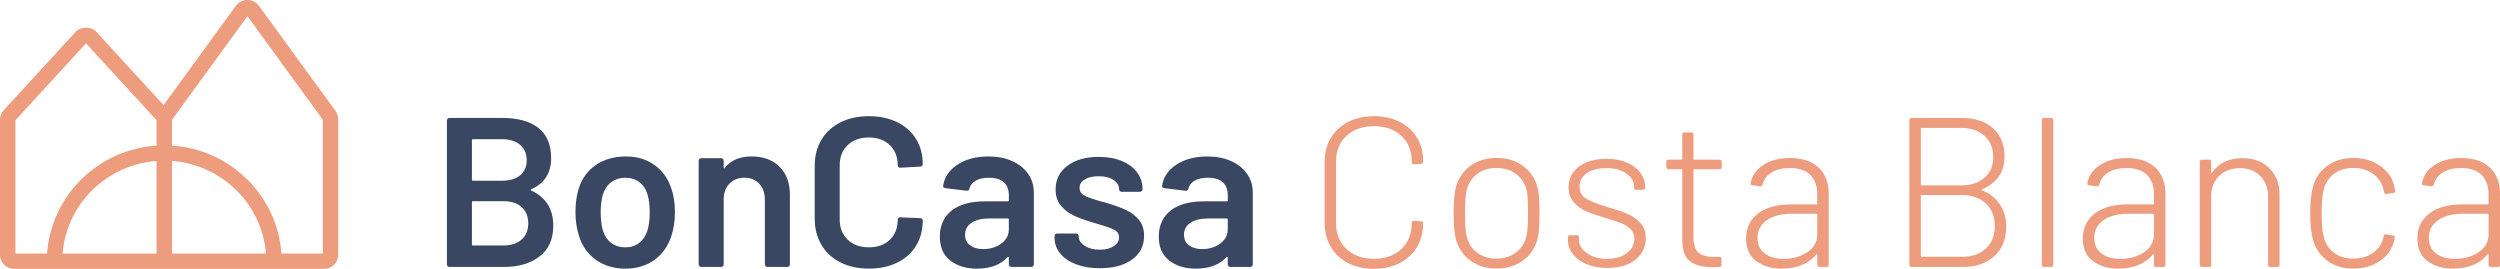 <?xml version="1.0" encoding="UTF-8"?>
<svg xmlns="http://www.w3.org/2000/svg" width="344" height="37" viewBox="0 0 344 37" fill="none">
  <g clip-path="url(#clip0_99_403)">
    <path d="M73.1 26.215C75.116 27.152 76.129 28.763 76.129 31.05C76.129 32.904 75.501 34.316 74.246 35.282C72.991 36.248 71.351 36.732 69.334 36.732H61.853C61.752 36.732 61.669 36.699 61.602 36.628C61.531 36.558 61.497 36.476 61.497 36.381V16.578C61.497 16.479 61.531 16.396 61.602 16.33C61.673 16.26 61.757 16.227 61.853 16.227H69.096C71.25 16.227 72.916 16.685 74.083 17.602C75.25 18.519 75.836 19.906 75.836 21.76C75.836 23.812 74.924 25.236 73.104 26.038C72.987 26.095 72.987 26.153 73.104 26.211L73.1 26.215ZM64.937 19.303V24.72C64.937 24.82 64.987 24.865 65.087 24.865H69.096C70.146 24.865 70.97 24.617 71.573 24.117C72.175 23.618 72.476 22.933 72.476 22.053C72.476 21.174 72.175 20.447 71.573 19.931C70.97 19.415 70.142 19.154 69.096 19.154H65.087C64.987 19.154 64.937 19.204 64.937 19.299V19.303ZM71.782 32.954C72.384 32.409 72.686 31.665 72.686 30.728C72.686 29.791 72.38 29.027 71.765 28.486C71.15 27.949 70.322 27.681 69.271 27.681H65.087C64.987 27.681 64.937 27.73 64.937 27.829V33.631C64.937 33.73 64.987 33.775 65.087 33.775H69.33C70.359 33.775 71.175 33.503 71.778 32.954H71.782Z" fill="#394763"></path>
    <path d="M82.049 35.794C80.932 35.014 80.146 33.928 79.69 32.545C79.355 31.492 79.183 30.377 79.183 29.204C79.183 27.953 79.342 26.843 79.656 25.864C80.112 24.497 80.903 23.432 82.033 22.672C83.162 21.913 84.514 21.529 86.1 21.529C87.685 21.529 88.903 21.909 90.003 22.672C91.1 23.432 91.878 24.489 92.334 25.835C92.689 26.773 92.869 27.887 92.869 29.176C92.869 30.464 92.702 31.521 92.363 32.516C91.907 33.903 91.125 34.993 90.02 35.782C88.911 36.575 87.597 36.967 86.07 36.967C84.543 36.967 83.167 36.575 82.049 35.794ZM87.957 33.42C88.48 33.011 88.861 32.433 89.1 31.694C89.296 31.05 89.397 30.228 89.397 29.233C89.397 28.18 89.296 27.359 89.1 26.773C88.882 26.029 88.505 25.459 87.97 25.059C87.434 24.658 86.782 24.46 86.012 24.46C85.279 24.46 84.648 24.663 84.112 25.059C83.577 25.459 83.192 26.029 82.953 26.773C82.757 27.458 82.656 28.275 82.656 29.233C82.656 30.191 82.757 31.009 82.953 31.694C83.171 32.438 83.552 33.011 84.095 33.42C84.639 33.829 85.296 34.035 86.07 34.035C86.802 34.035 87.43 33.829 87.953 33.42H87.957Z" fill="#394763"></path>
    <path d="M107.25 22.937C108.208 23.874 108.689 25.154 108.689 26.773V36.381C108.689 36.48 108.656 36.562 108.585 36.628C108.513 36.694 108.43 36.732 108.333 36.732H105.601C105.501 36.732 105.417 36.699 105.35 36.628C105.279 36.558 105.246 36.476 105.246 36.381V27.474C105.246 26.578 104.986 25.848 104.476 25.29C103.961 24.733 103.279 24.456 102.43 24.456C101.58 24.456 100.89 24.729 100.367 25.278C99.844 25.823 99.58 26.545 99.58 27.445V36.381C99.58 36.48 99.547 36.562 99.476 36.628C99.405 36.694 99.321 36.732 99.225 36.732H96.493C96.392 36.732 96.308 36.699 96.242 36.628C96.17 36.558 96.137 36.476 96.137 36.381V22.115C96.137 22.016 96.17 21.933 96.242 21.867C96.313 21.801 96.396 21.764 96.493 21.764H99.225C99.325 21.764 99.409 21.797 99.476 21.867C99.547 21.937 99.58 22.02 99.58 22.115V23.052C99.58 23.11 99.601 23.151 99.639 23.168C99.677 23.189 99.71 23.168 99.727 23.11C100.539 22.057 101.765 21.529 103.409 21.529C105.053 21.529 106.292 21.995 107.254 22.933L107.25 22.937Z" fill="#394763"></path>
    <path d="M115.635 36.1C114.505 35.526 113.635 34.721 113.024 33.684C112.409 32.648 112.103 31.451 112.103 30.08V22.846C112.103 21.479 112.409 20.278 113.024 19.241C113.635 18.205 114.509 17.408 115.635 16.838C116.764 16.272 118.07 15.988 119.551 15.988C121.032 15.988 122.312 16.26 123.438 16.809C124.568 17.358 125.438 18.126 126.049 19.121C126.66 20.116 126.969 21.268 126.969 22.577C126.969 22.677 126.936 22.759 126.865 22.825C126.793 22.895 126.71 22.928 126.614 22.928L123.881 23.077C123.643 23.077 123.526 22.97 123.526 22.755C123.526 21.603 123.166 20.674 122.442 19.972C121.718 19.27 120.756 18.919 119.547 18.919C118.338 18.919 117.371 19.27 116.639 19.972C115.907 20.674 115.543 21.603 115.543 22.755V30.224C115.543 31.356 115.911 32.276 116.639 32.978C117.371 33.68 118.342 34.031 119.547 34.031C120.752 34.031 121.718 33.684 122.442 32.991C123.166 32.297 123.526 31.376 123.526 30.224C123.526 30.01 123.643 29.902 123.881 29.902L126.614 30.018C126.714 30.018 126.798 30.047 126.865 30.105C126.936 30.162 126.969 30.233 126.969 30.311C126.969 31.641 126.664 32.805 126.049 33.812C125.434 34.82 124.563 35.596 123.438 36.141C122.308 36.69 121.015 36.963 119.551 36.963C118.086 36.963 116.76 36.674 115.635 36.1Z" fill="#394763"></path>
    <path d="M139.291 22.173C140.241 22.602 140.973 23.193 141.488 23.944C142.002 24.696 142.258 25.55 142.258 26.508V36.381C142.258 36.48 142.224 36.562 142.153 36.628C142.082 36.699 141.998 36.732 141.902 36.732H139.17C139.069 36.732 138.986 36.699 138.919 36.628C138.848 36.558 138.814 36.476 138.814 36.381V35.443C138.814 35.386 138.793 35.352 138.756 35.34C138.714 35.332 138.676 35.344 138.638 35.386C137.668 36.438 136.266 36.967 134.425 36.967C132.94 36.967 131.718 36.595 130.76 35.852C129.802 35.109 129.321 34.007 129.321 32.541C129.321 31.075 129.86 29.832 130.94 28.982C132.019 28.131 133.538 27.706 135.496 27.706H138.672C138.772 27.706 138.818 27.656 138.818 27.561V26.859C138.818 26.099 138.592 25.509 138.136 25.088C137.68 24.667 136.998 24.456 136.09 24.456C135.337 24.456 134.731 24.588 134.266 24.852C133.802 25.117 133.509 25.484 133.392 25.951C133.333 26.186 133.195 26.281 132.977 26.244L130.099 25.893C129.998 25.872 129.915 25.839 129.848 25.79C129.777 25.74 129.752 25.678 129.772 25.6C129.931 24.411 130.58 23.432 131.718 22.672C132.856 21.913 134.287 21.529 136.007 21.529C137.254 21.529 138.35 21.743 139.3 22.173H139.291ZM137.777 33.511C138.467 33.003 138.814 32.359 138.814 31.579V30.204C138.814 30.105 138.764 30.059 138.668 30.059H136.174C135.124 30.059 134.3 30.253 133.697 30.645C133.095 31.038 132.793 31.591 132.793 32.314C132.793 32.937 133.023 33.42 133.492 33.763C133.956 34.106 134.555 34.275 135.287 34.275C136.258 34.275 137.086 34.023 137.781 33.515L137.777 33.511Z" fill="#394763"></path>
    <path d="M148.061 36.364C147.119 36.001 146.391 35.505 145.881 34.869C145.366 34.234 145.111 33.528 145.111 32.747V32.483C145.111 32.384 145.145 32.301 145.216 32.235C145.287 32.165 145.37 32.132 145.467 32.132H148.078C148.178 32.132 148.262 32.165 148.329 32.235C148.4 32.305 148.433 32.388 148.433 32.483V32.541C148.433 33.028 148.705 33.453 149.249 33.816C149.793 34.18 150.479 34.357 151.312 34.357C152.144 34.357 152.747 34.196 153.241 33.874C153.734 33.552 153.981 33.148 153.981 32.66C153.981 32.21 153.776 31.876 153.375 31.649C152.969 31.426 152.312 31.186 151.4 30.93L150.27 30.579C149.262 30.286 148.408 29.977 147.718 29.642C147.023 29.312 146.442 28.858 145.965 28.28C145.488 27.706 145.253 26.966 145.253 26.066C145.253 24.7 145.797 23.61 146.885 22.8C147.973 21.991 149.408 21.586 151.191 21.586C152.396 21.586 153.454 21.776 154.366 22.156C155.274 22.536 155.977 23.065 156.475 23.738C156.969 24.411 157.216 25.179 157.216 26.038C157.216 26.137 157.182 26.219 157.111 26.285C157.04 26.351 156.956 26.389 156.86 26.389H154.337C154.236 26.389 154.153 26.355 154.086 26.285C154.015 26.215 153.981 26.133 153.981 26.038C153.981 25.53 153.73 25.104 153.224 24.762C152.718 24.419 152.031 24.25 151.161 24.25C150.391 24.25 149.76 24.39 149.278 24.675C148.793 24.96 148.55 25.352 148.55 25.86C148.55 26.326 148.78 26.686 149.249 26.929C149.714 27.173 150.492 27.441 151.58 27.735L152.232 27.912C153.283 28.226 154.161 28.54 154.872 28.866C155.584 29.188 156.186 29.638 156.684 30.212C157.178 30.79 157.425 31.533 157.425 32.454C157.425 33.841 156.868 34.927 155.764 35.72C154.655 36.513 153.182 36.905 151.341 36.905C150.094 36.905 149.002 36.723 148.061 36.364Z" fill="#394763"></path>
    <path d="M169.416 22.173C170.366 22.602 171.098 23.193 171.613 23.944C172.128 24.696 172.383 25.55 172.383 26.508V36.381C172.383 36.48 172.349 36.562 172.278 36.628C172.207 36.699 172.123 36.732 172.027 36.732H169.295C169.195 36.732 169.111 36.699 169.044 36.628C168.973 36.558 168.939 36.476 168.939 36.381V35.443C168.939 35.386 168.918 35.352 168.881 35.34C168.839 35.332 168.801 35.344 168.764 35.386C167.793 36.438 166.391 36.967 164.55 36.967C163.065 36.967 161.843 36.595 160.885 35.852C159.927 35.109 159.446 34.007 159.446 32.541C159.446 31.075 159.986 29.832 161.065 28.982C162.145 28.131 163.663 27.706 165.621 27.706H168.797C168.898 27.706 168.944 27.656 168.944 27.561V26.859C168.944 26.099 168.718 25.509 168.262 25.088C167.806 24.667 167.124 24.456 166.216 24.456C165.462 24.456 164.856 24.588 164.391 24.852C163.927 25.117 163.634 25.484 163.517 25.951C163.458 26.186 163.32 26.281 163.103 26.244L160.224 25.893C160.124 25.872 160.04 25.839 159.973 25.79C159.902 25.74 159.877 25.678 159.898 25.6C160.057 24.411 160.705 23.432 161.843 22.672C162.981 21.913 164.412 21.529 166.132 21.529C167.379 21.529 168.475 21.743 169.425 22.173H169.416ZM167.902 33.511C168.592 33.003 168.939 32.359 168.939 31.579V30.204C168.939 30.105 168.889 30.059 168.793 30.059H166.299C165.249 30.059 164.425 30.253 163.822 30.645C163.22 31.038 162.919 31.591 162.919 32.314C162.919 32.937 163.149 33.42 163.617 33.763C164.082 34.106 164.68 34.275 165.412 34.275C166.383 34.275 167.211 34.023 167.906 33.515L167.902 33.511Z" fill="#394763"></path>
    <path d="M185.504 36.203C184.475 35.675 183.68 34.927 183.115 33.961C182.55 32.995 182.27 31.888 182.27 30.637V22.288C182.27 21.037 182.55 19.939 183.115 18.993C183.68 18.048 184.475 17.309 185.504 16.78C186.533 16.252 187.722 15.988 189.065 15.988C190.408 15.988 191.567 16.248 192.596 16.764C193.625 17.28 194.42 18.007 194.985 18.948C195.55 19.885 195.83 20.967 195.83 22.198V22.226C195.83 22.326 195.801 22.404 195.742 22.462C195.684 22.52 195.613 22.549 195.533 22.549L194.554 22.606C194.357 22.606 194.257 22.507 194.257 22.313V22.226C194.257 20.761 193.784 19.584 192.835 18.696C191.885 17.808 190.63 17.363 189.065 17.363C187.5 17.363 186.215 17.808 185.266 18.696C184.316 19.584 183.839 20.761 183.839 22.226V30.72C183.839 32.186 184.32 33.367 185.278 34.263C186.236 35.163 187.5 35.608 189.06 35.608C190.621 35.608 191.881 35.158 192.83 34.263C193.78 33.367 194.253 32.181 194.253 30.72V30.662C194.253 30.484 194.353 30.398 194.55 30.398L195.529 30.456C195.726 30.456 195.826 30.542 195.826 30.72C195.826 31.95 195.546 33.04 194.981 33.986C194.416 34.931 193.621 35.67 192.592 36.199C191.563 36.727 190.387 36.992 189.06 36.992C187.734 36.992 186.529 36.727 185.5 36.199L185.504 36.203Z" fill="#ED9D7D"></path>
    <path d="M202.362 35.881C201.37 35.158 200.701 34.192 200.345 32.983C200.127 32.202 200.019 30.98 200.019 29.32C200.019 27.66 200.127 26.45 200.345 25.686C200.701 24.477 201.37 23.515 202.349 22.8C203.328 22.086 204.529 21.731 205.956 21.731C207.382 21.731 208.533 22.094 209.533 22.813C210.533 23.535 211.198 24.493 211.537 25.682C211.654 26.133 211.734 26.636 211.776 27.189C211.813 27.747 211.834 28.453 211.834 29.312C211.834 30.171 211.813 30.934 211.776 31.48C211.734 32.025 211.659 32.524 211.537 32.974C211.203 34.184 210.533 35.15 209.533 35.873C208.533 36.595 207.332 36.955 205.926 36.955C204.521 36.955 203.353 36.595 202.366 35.873L202.362 35.881ZM208.608 34.725C209.349 34.151 209.83 33.391 210.048 32.454C210.186 31.925 210.257 30.893 210.257 29.349C210.257 27.805 210.198 26.752 210.077 26.244C209.859 25.286 209.378 24.526 208.638 23.961C207.897 23.395 206.989 23.11 205.922 23.11C204.855 23.11 203.952 23.395 203.219 23.961C202.487 24.526 202.014 25.29 201.797 26.244C201.659 26.851 201.588 27.883 201.588 29.349C201.588 30.815 201.659 31.847 201.797 32.454C202.014 33.412 202.487 34.172 203.219 34.737C203.952 35.303 204.851 35.588 205.922 35.588C206.993 35.588 207.868 35.299 208.608 34.725Z" fill="#ED9D7D"></path>
    <path d="M218.345 36.364C217.525 36.021 216.885 35.559 216.429 34.973C215.973 34.386 215.747 33.742 215.747 33.04V32.66C215.747 32.466 215.847 32.367 216.044 32.367H216.964C217.161 32.367 217.261 32.466 217.261 32.66V32.983C217.261 33.705 217.629 34.324 218.357 34.84C219.09 35.357 220.018 35.617 221.148 35.617C222.278 35.617 223.157 35.352 223.851 34.824C224.541 34.295 224.889 33.643 224.889 32.863C224.889 32.318 224.709 31.868 224.353 31.517C223.998 31.166 223.575 30.897 223.09 30.712C222.604 30.526 221.876 30.286 220.91 29.993C219.801 29.663 218.91 29.349 218.24 29.056C217.567 28.763 216.998 28.35 216.533 27.809C216.069 27.272 215.834 26.595 215.834 25.773C215.834 24.584 216.316 23.63 217.274 22.916C218.232 22.202 219.495 21.847 221.056 21.847C222.106 21.847 223.031 22.02 223.83 22.359C224.634 22.701 225.257 23.164 225.7 23.75C226.144 24.336 226.37 25.001 226.37 25.74V25.827C226.37 26.021 226.269 26.12 226.073 26.12H225.152C224.956 26.12 224.855 26.021 224.855 25.827V25.74C224.855 24.997 224.504 24.378 223.801 23.882C223.098 23.383 222.173 23.135 221.027 23.135C219.88 23.135 219.027 23.366 218.357 23.824C217.684 24.283 217.349 24.902 217.349 25.682C217.349 26.463 217.663 26.983 218.282 27.351C218.906 27.722 219.88 28.102 221.207 28.494C222.353 28.825 223.269 29.138 223.951 29.432C224.633 29.725 225.223 30.138 225.717 30.674C226.211 31.211 226.458 31.909 226.458 32.768C226.458 33.998 225.977 34.989 225.018 35.741C224.06 36.492 222.776 36.868 221.173 36.868C220.106 36.868 219.161 36.699 218.337 36.356L218.345 36.364Z" fill="#ED9D7D"></path>
    <path d="M236.612 23.288H233.139C233.06 23.288 233.022 23.329 233.022 23.403V32.66C233.022 33.656 233.248 34.353 233.704 34.754C234.16 35.154 234.893 35.352 235.901 35.352H236.583C236.78 35.352 236.88 35.452 236.88 35.646V36.438C236.88 36.633 236.78 36.732 236.583 36.732L235.692 36.761C234.307 36.761 233.261 36.496 232.562 35.968C231.859 35.439 231.499 34.473 231.478 33.069V23.403C231.478 23.325 231.441 23.288 231.361 23.288H229.579C229.382 23.288 229.282 23.189 229.282 22.994V22.264C229.282 22.07 229.382 21.97 229.579 21.97H231.361C231.441 21.97 231.478 21.933 231.478 21.855V18.515C231.478 18.32 231.579 18.221 231.775 18.221H232.725C232.922 18.221 233.022 18.32 233.022 18.515V21.855C233.022 21.933 233.06 21.97 233.139 21.97H236.612C236.809 21.97 236.909 22.07 236.909 22.264V22.994C236.909 23.189 236.809 23.288 236.612 23.288Z" fill="#ED9D7D"></path>
    <path d="M250.269 23.069C251.177 23.956 251.633 25.154 251.633 26.657V36.438C251.633 36.633 251.533 36.732 251.336 36.732H250.357C250.16 36.732 250.06 36.633 250.06 36.438V35.063C250.06 35.026 250.043 34.993 250.014 34.977C249.985 34.956 249.951 34.969 249.909 35.006C249.395 35.65 248.725 36.137 247.905 36.471C247.085 36.802 246.169 36.971 245.161 36.971C243.797 36.971 242.638 36.628 241.688 35.947C240.738 35.262 240.261 34.217 240.261 32.813C240.261 31.409 240.805 30.224 241.893 29.386C242.981 28.548 244.474 28.127 246.374 28.127H249.935C250.014 28.127 250.052 28.09 250.052 28.011V26.694C250.052 25.6 249.738 24.733 249.119 24.089C248.495 23.445 247.541 23.122 246.253 23.122C245.244 23.122 244.412 23.329 243.759 23.738C243.106 24.146 242.7 24.696 242.541 25.377C242.483 25.571 242.361 25.662 242.186 25.641L241.148 25.497C240.93 25.459 240.843 25.381 240.88 25.261C241.06 24.208 241.638 23.358 242.617 22.714C243.596 22.07 244.817 21.747 246.282 21.747C248.022 21.747 249.349 22.193 250.261 23.081L250.269 23.069ZM248.679 34.713C249.6 34.106 250.06 33.267 250.06 32.194V29.526C250.06 29.448 250.018 29.411 249.943 29.411H246.529C245.123 29.411 243.989 29.704 243.131 30.29C242.269 30.877 241.838 31.686 241.838 32.722C241.838 33.68 242.173 34.403 242.847 34.89C243.52 35.377 244.378 35.621 245.428 35.621C246.675 35.621 247.759 35.319 248.679 34.713Z" fill="#ED9D7D"></path>
    <path d="M272.645 26.099C272.645 26.099 272.666 26.137 272.704 26.157C273.771 26.607 274.599 27.26 275.181 28.119C275.763 28.977 276.055 30.001 276.055 31.195C276.055 32.912 275.507 34.267 274.407 35.254C273.311 36.24 271.859 36.732 270.06 36.732H263.026C262.83 36.732 262.729 36.633 262.729 36.438V16.52C262.729 16.326 262.83 16.227 263.026 16.227H269.855C271.696 16.227 273.148 16.694 274.219 17.635C275.286 18.572 275.821 19.873 275.821 21.529C275.821 22.623 275.553 23.552 275.018 24.312C274.482 25.071 273.712 25.649 272.704 26.042C272.662 26.062 272.645 26.083 272.645 26.099ZM264.307 17.722V25.398C264.307 25.476 264.344 25.513 264.424 25.513H269.855C271.202 25.513 272.273 25.158 273.076 24.444C273.88 23.729 274.277 22.788 274.277 21.615C274.277 20.443 273.876 19.431 273.076 18.7C272.273 17.969 271.202 17.602 269.855 17.602H264.424C264.344 17.602 264.307 17.643 264.307 17.718V17.722ZM273.286 34.167C274.089 33.395 274.486 32.376 274.486 31.108C274.486 29.84 274.072 28.759 273.24 27.986C272.407 27.214 271.298 26.83 269.913 26.83H264.424C264.344 26.83 264.307 26.867 264.307 26.946V35.208C264.307 35.286 264.344 35.324 264.424 35.324H270.064C271.411 35.324 272.482 34.94 273.286 34.167Z" fill="#ED9D7D"></path>
    <path d="M280.959 36.438V16.52C280.959 16.326 281.059 16.227 281.256 16.227H282.235C282.432 16.227 282.532 16.326 282.532 16.52V36.438C282.532 36.633 282.432 36.732 282.235 36.732H281.256C281.059 36.732 280.959 36.633 280.959 36.438Z" fill="#ED9D7D"></path>
    <path d="M296.599 23.069C297.507 23.956 297.963 25.154 297.963 26.657V36.438C297.963 36.633 297.863 36.732 297.666 36.732H296.687C296.49 36.732 296.39 36.633 296.39 36.438V35.063C296.39 35.026 296.373 34.993 296.344 34.977C296.315 34.956 296.281 34.969 296.239 35.006C295.725 35.65 295.055 36.137 294.235 36.471C293.415 36.802 292.499 36.971 291.49 36.971C290.126 36.971 288.967 36.628 288.018 35.947C287.068 35.262 286.591 34.217 286.591 32.813C286.591 31.409 287.135 30.224 288.223 29.386C289.31 28.548 290.804 28.127 292.704 28.127H296.264C296.344 28.127 296.381 28.09 296.381 28.011V26.694C296.381 25.6 296.068 24.733 295.448 24.089C294.825 23.445 293.871 23.122 292.582 23.122C291.574 23.122 290.741 23.329 290.089 23.738C289.436 24.146 289.03 24.696 288.871 25.377C288.813 25.571 288.691 25.662 288.515 25.641L287.478 25.497C287.26 25.459 287.172 25.381 287.21 25.261C287.39 24.208 287.967 23.358 288.946 22.714C289.926 22.07 291.147 21.747 292.612 21.747C294.352 21.747 295.679 22.193 296.591 23.081L296.599 23.069ZM295.013 34.713C295.934 34.106 296.394 33.267 296.394 32.194V29.526C296.394 29.448 296.352 29.411 296.277 29.411H292.863C291.457 29.411 290.323 29.704 289.465 30.29C288.603 30.877 288.172 31.686 288.172 32.722C288.172 33.68 288.507 34.403 289.181 34.89C289.854 35.377 290.712 35.621 291.762 35.621C293.009 35.621 294.093 35.319 295.013 34.713Z" fill="#ED9D7D"></path>
    <path d="M312.256 23.139C313.197 24.056 313.666 25.27 313.666 26.773V36.438C313.666 36.633 313.566 36.732 313.369 36.732H312.39C312.193 36.732 312.093 36.633 312.093 36.438V27.066C312.093 25.914 311.737 24.972 311.026 24.237C310.315 23.506 309.381 23.139 308.235 23.139C307.089 23.139 306.089 23.494 305.356 24.208C304.624 24.923 304.26 25.856 304.26 27.008V36.438C304.26 36.633 304.16 36.732 303.963 36.732H302.984C302.787 36.732 302.687 36.633 302.687 36.438V22.259C302.687 22.065 302.787 21.966 302.984 21.966H303.963C304.16 21.966 304.26 22.065 304.26 22.259V23.696C304.26 23.754 304.277 23.787 304.306 23.8C304.336 23.808 304.361 23.796 304.382 23.754C304.817 23.11 305.39 22.619 306.101 22.276C306.812 21.933 307.633 21.764 308.566 21.764C310.089 21.764 311.323 22.222 312.26 23.139H312.256Z" fill="#ED9D7D"></path>
    <path d="M320.243 35.881C319.264 35.158 318.607 34.192 318.268 32.983C318.009 32.045 317.883 30.823 317.883 29.32C317.883 27.817 318.013 26.665 318.268 25.686C318.586 24.497 319.239 23.54 320.226 22.817C321.214 22.094 322.41 21.735 323.816 21.735C325.222 21.735 326.431 22.086 327.452 22.788C328.473 23.49 329.117 24.369 329.398 25.422C329.477 25.695 329.536 25.967 329.578 26.244V26.302C329.578 26.438 329.49 26.525 329.31 26.566L328.36 26.682H328.302C328.164 26.682 328.076 26.595 328.034 26.417L327.946 26.009C327.766 25.187 327.302 24.502 326.553 23.944C325.8 23.387 324.892 23.11 323.82 23.11C322.749 23.11 321.825 23.395 321.105 23.961C320.381 24.526 319.921 25.278 319.724 26.215C319.544 26.958 319.457 28.003 319.457 29.349C319.457 30.695 319.544 31.752 319.724 32.454C319.921 33.412 320.381 34.172 321.105 34.737C321.829 35.303 322.733 35.588 323.82 35.588C324.908 35.588 325.804 35.311 326.565 34.754C327.327 34.196 327.787 33.499 327.946 32.66L327.975 32.512C328.013 32.297 328.134 32.21 328.331 32.248L329.251 32.392C329.448 32.429 329.54 32.537 329.519 32.714L329.402 33.243C329.126 34.337 328.477 35.229 327.456 35.922C326.435 36.616 325.226 36.963 323.82 36.963C322.415 36.963 321.222 36.604 320.243 35.881Z" fill="#ED9D7D"></path>
    <path d="M342.636 23.069C343.544 23.956 344 25.154 344 26.657V36.438C344 36.633 343.9 36.732 343.703 36.732H342.724C342.527 36.732 342.427 36.633 342.427 36.438V35.063C342.427 35.026 342.41 34.993 342.381 34.977C342.352 34.956 342.318 34.969 342.276 35.006C341.762 35.65 341.092 36.137 340.272 36.471C339.452 36.802 338.536 36.971 337.527 36.971C336.163 36.971 335.004 36.628 334.055 35.947C333.105 35.262 332.628 34.217 332.628 32.813C332.628 31.409 333.172 30.224 334.26 29.386C335.348 28.548 336.841 28.127 338.741 28.127H342.301C342.381 28.127 342.419 28.09 342.419 28.011V26.694C342.419 25.6 342.105 24.733 341.486 24.089C340.862 23.445 339.908 23.122 338.619 23.122C337.611 23.122 336.779 23.329 336.126 23.738C335.473 24.146 335.067 24.696 334.908 25.377C334.85 25.571 334.728 25.662 334.553 25.641L333.515 25.497C333.297 25.459 333.21 25.381 333.247 25.261C333.427 24.208 334.004 23.358 334.984 22.714C335.963 22.07 337.184 21.747 338.649 21.747C340.389 21.747 341.716 22.193 342.628 23.081L342.636 23.069ZM341.05 34.713C341.971 34.106 342.431 33.267 342.431 32.194V29.526C342.431 29.448 342.389 29.411 342.314 29.411H338.9C337.494 29.411 336.36 29.704 335.502 30.29C334.64 30.877 334.21 31.686 334.21 32.722C334.21 33.68 334.544 34.403 335.218 34.89C335.891 35.377 336.749 35.621 337.799 35.621C339.046 35.621 340.13 35.319 341.05 34.713Z" fill="#ED9D7D"></path>
    <path d="M46.171 15.277L35.616 0.783C35.246 0.292 34.662 -0.004 34.04 -0.004C33.418 -0.004 32.834 0.292 32.46 0.791L22.51 14.456L13.283 4.406C12.543 3.598 11.127 3.603 10.387 4.406L0.508 15.164C0.181 15.522 0 15.985 0 16.468V35.059C0 36.13 0.878 36.996 1.954 36.996H44.587C45.667 36.996 46.541 36.125 46.541 35.059V16.418C46.541 16.001 46.411 15.605 46.167 15.277H46.171ZM2.13 16.534L11.833 5.968L21.539 16.534V20.033C13.493 20.558 7.047 26.921 6.479 34.884H2.13V16.53V16.534ZM8.61 34.889C9.165 28.087 14.665 22.661 21.539 22.148V34.889H8.61ZM23.67 22.144C30.544 22.661 36.045 28.083 36.599 34.884H23.67V22.144ZM44.419 34.889H38.73C38.162 26.925 31.717 20.558 23.67 20.037V16.476L34.044 2.228L44.419 16.472V34.889Z" fill="#ED9D7D"></path>
  </g>
  <defs>
    <clipPath id="clip0_99_403">
      <rect width="344" height="37" fill="white"></rect>
    </clipPath>
  </defs>
</svg>
